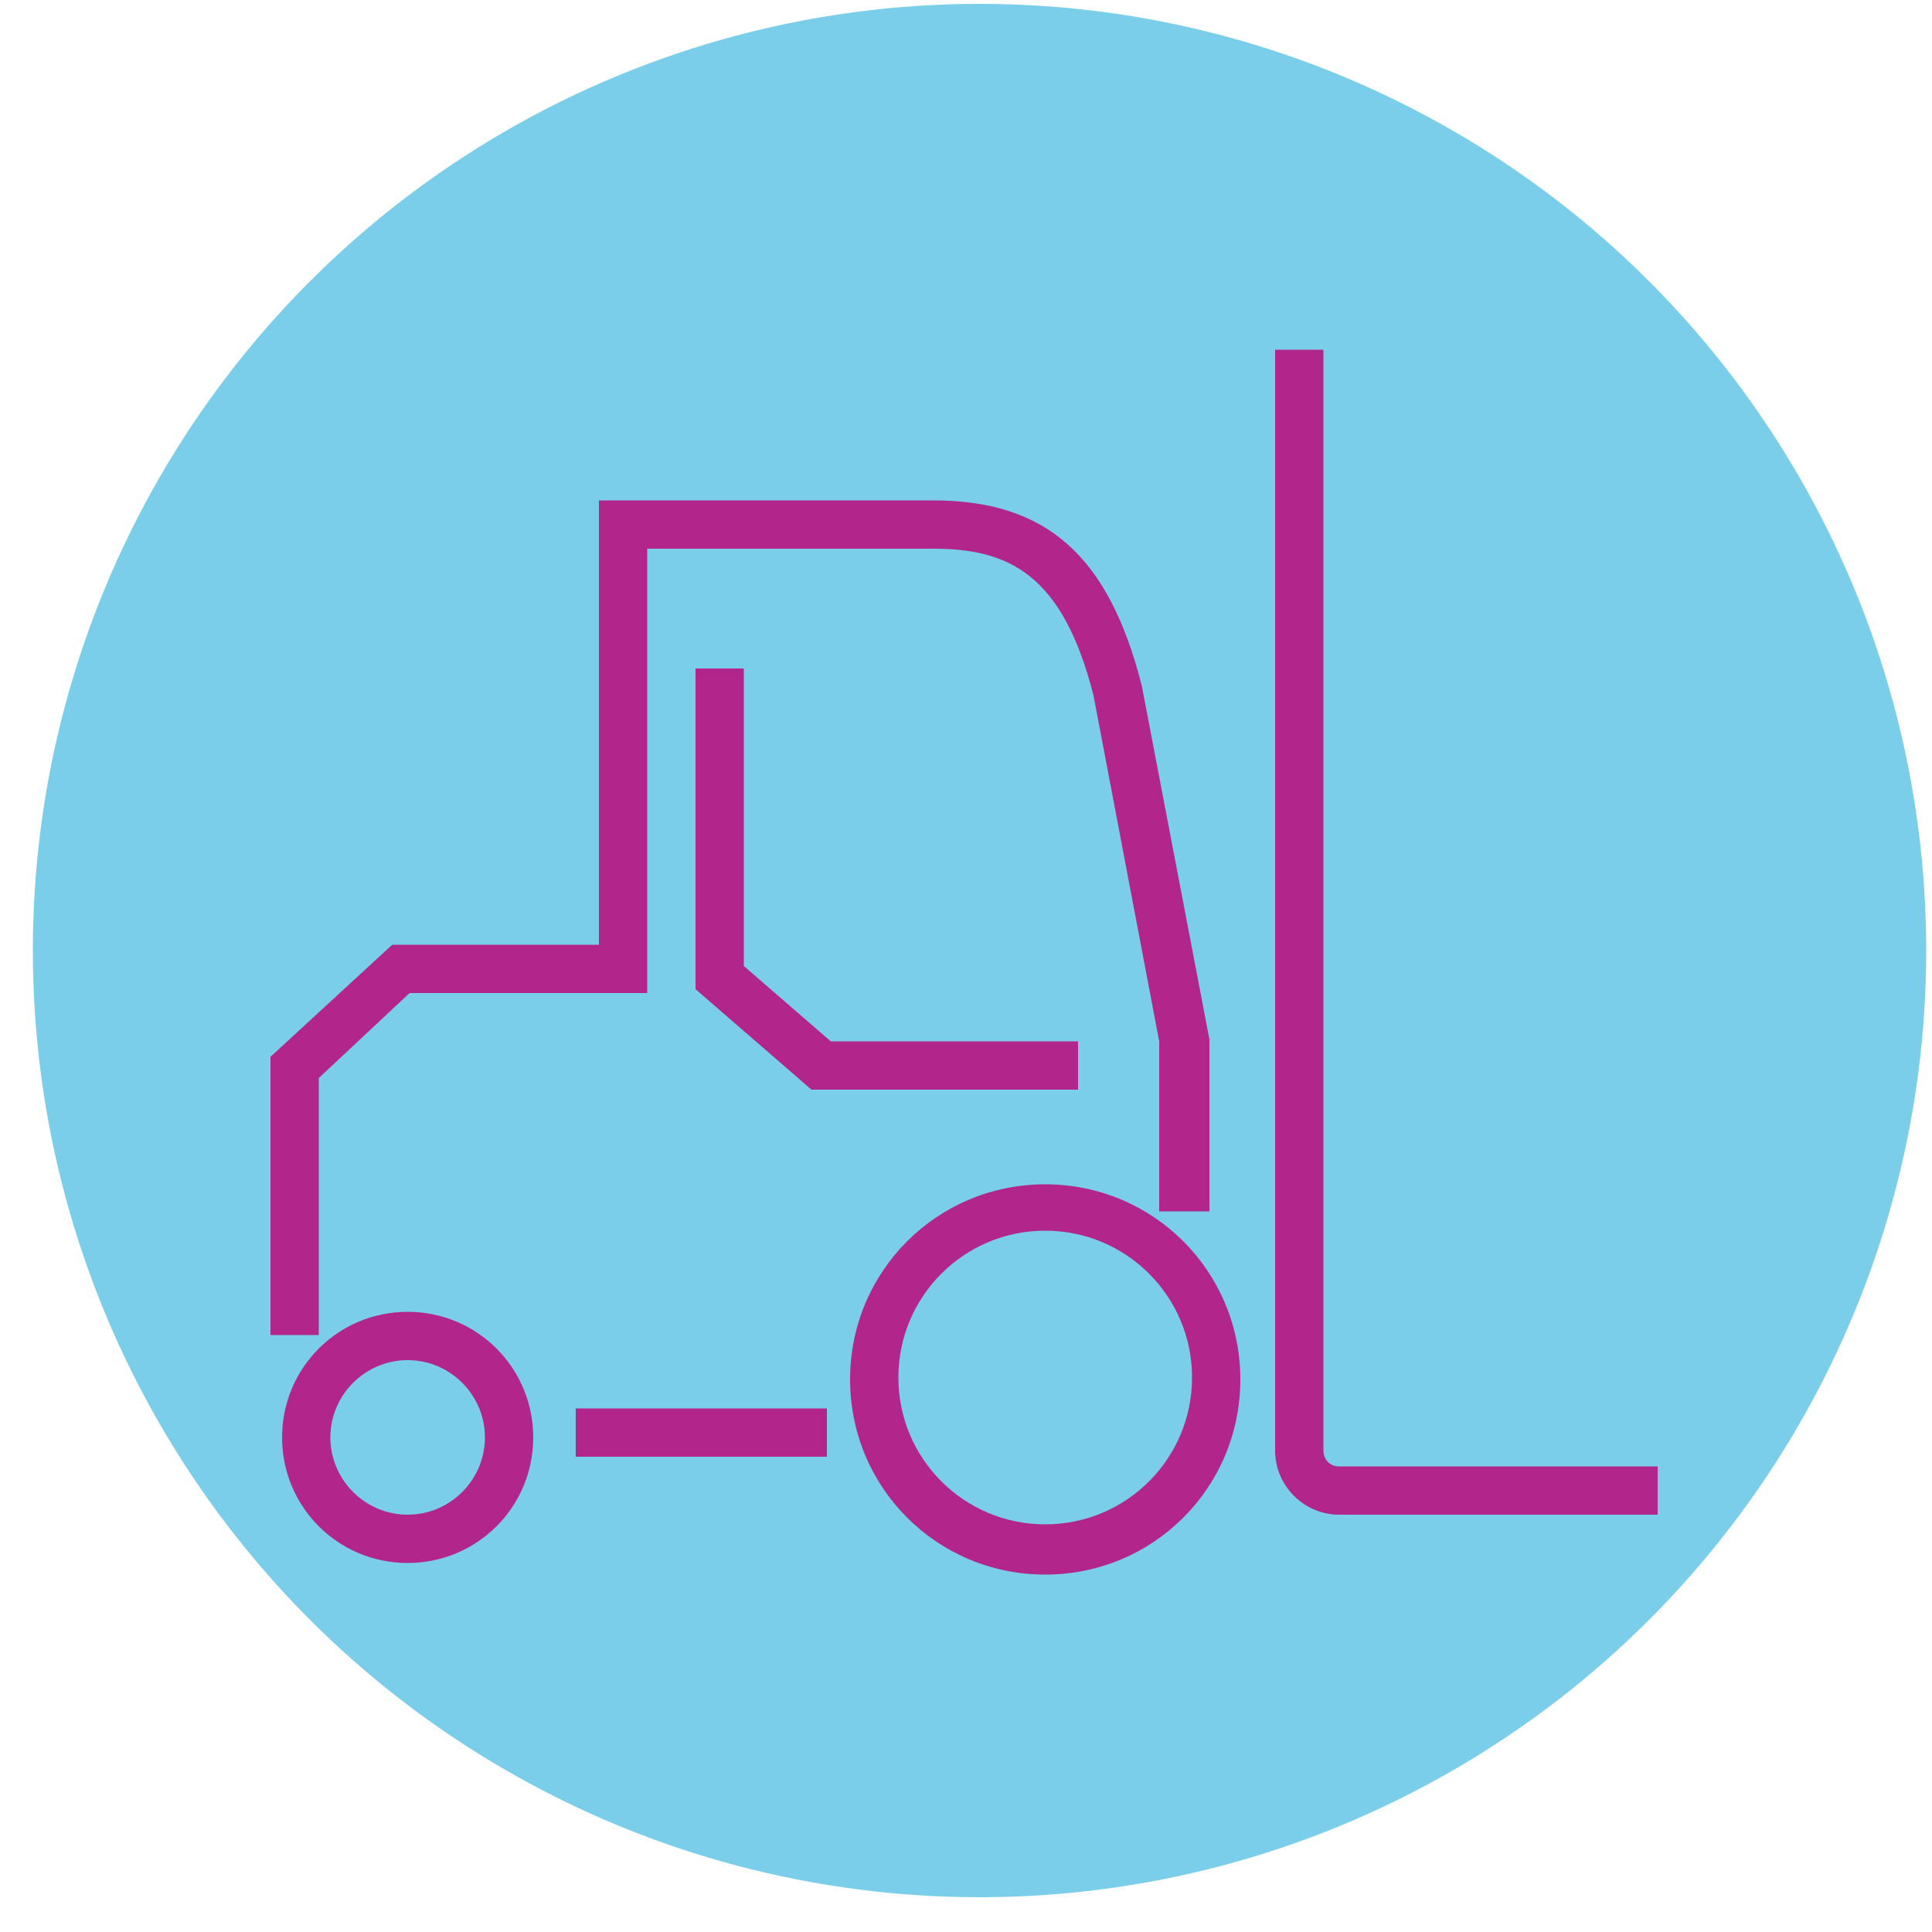 <?xml version="1.0" encoding="utf-8"?>
<!-- Generator: Adobe Illustrator 21.0.0, SVG Export Plug-In . SVG Version: 6.00 Build 0)  -->
<svg version="1.1" id="Layer_1" xmlns="http://www.w3.org/2000/svg" xmlns:xlink="http://www.w3.org/1999/xlink" x="0px" y="0px" width="100px" height="100px"
	 viewBox="0 0 100 100" style="enable-background:new 0 0 100 100;" xml:space="preserve">
<style type="text/css">
	.st0{fill:#7BCEE9;}
	.st1{fill:none;stroke:#4A4A4A;stroke-width:2.5;stroke-linecap:round;stroke-linejoin:round;stroke-miterlimit:10;}
	.st2{fill:#B2268C;}
</style>
<g>
	<g>
		<circle class="st0" cx="50.7" cy="49.2" r="49"/>
	</g>
</g>
<path class="st1" d="M17.8,29.7"/>
<g>
	<g>
		<path class="st2" d="M16.5,69.1H14V54.7l6.3-5.8H31v-23h17.3c5.9,0,9.1,2.9,10.8,9.6l3.5,18.3v8.9H60v-8.8L56.6,36
			c-1.6-6.3-4.4-7.6-8.3-7.6H33.5v23H21.2l-4.7,4.4V69.1z"/>
	</g>
	<g>
		<polygon class="st2" points="55.8,56.4 42,56.4 36,51.2 36,34.6 38.5,34.6 38.5,50 43,53.9 55.8,53.9 		"/>
	</g>
	<g>
		<path class="st2" d="M85.8,78.4H69.3c-1.8,0-3.3-1.5-3.3-3.3v-57h2.5v57c0,0.4,0.3,0.8,0.8,0.8h16.5V78.4z"/>
	</g>
	<g>
		<path class="st2" d="M21.1,80.9c-3.6,0-6.5-2.9-6.5-6.5s2.9-6.5,6.5-6.5s6.5,2.9,6.5,6.5S24.7,80.9,21.1,80.9z M21.1,70.4
			c-2.2,0-4,1.8-4,4s1.8,4,4,4s4-1.8,4-4S23.3,70.4,21.1,70.4z"/>
	</g>
	<g>
		<path class="st2" d="M54.1,81.5c-5.6,0-10.1-4.5-10.1-10.1s4.5-10.1,10.1-10.1s10.1,4.5,10.1,10.1S59.7,81.5,54.1,81.5z
			 M54.1,63.7c-4.2,0-7.6,3.4-7.6,7.6s3.4,7.6,7.6,7.6s7.6-3.4,7.6-7.6S58.3,63.7,54.1,63.7z"/>
	</g>
	<g>
		<rect x="29.8" y="72.9" class="st2" width="13" height="2.5"/>
	</g>
</g>
</svg>
